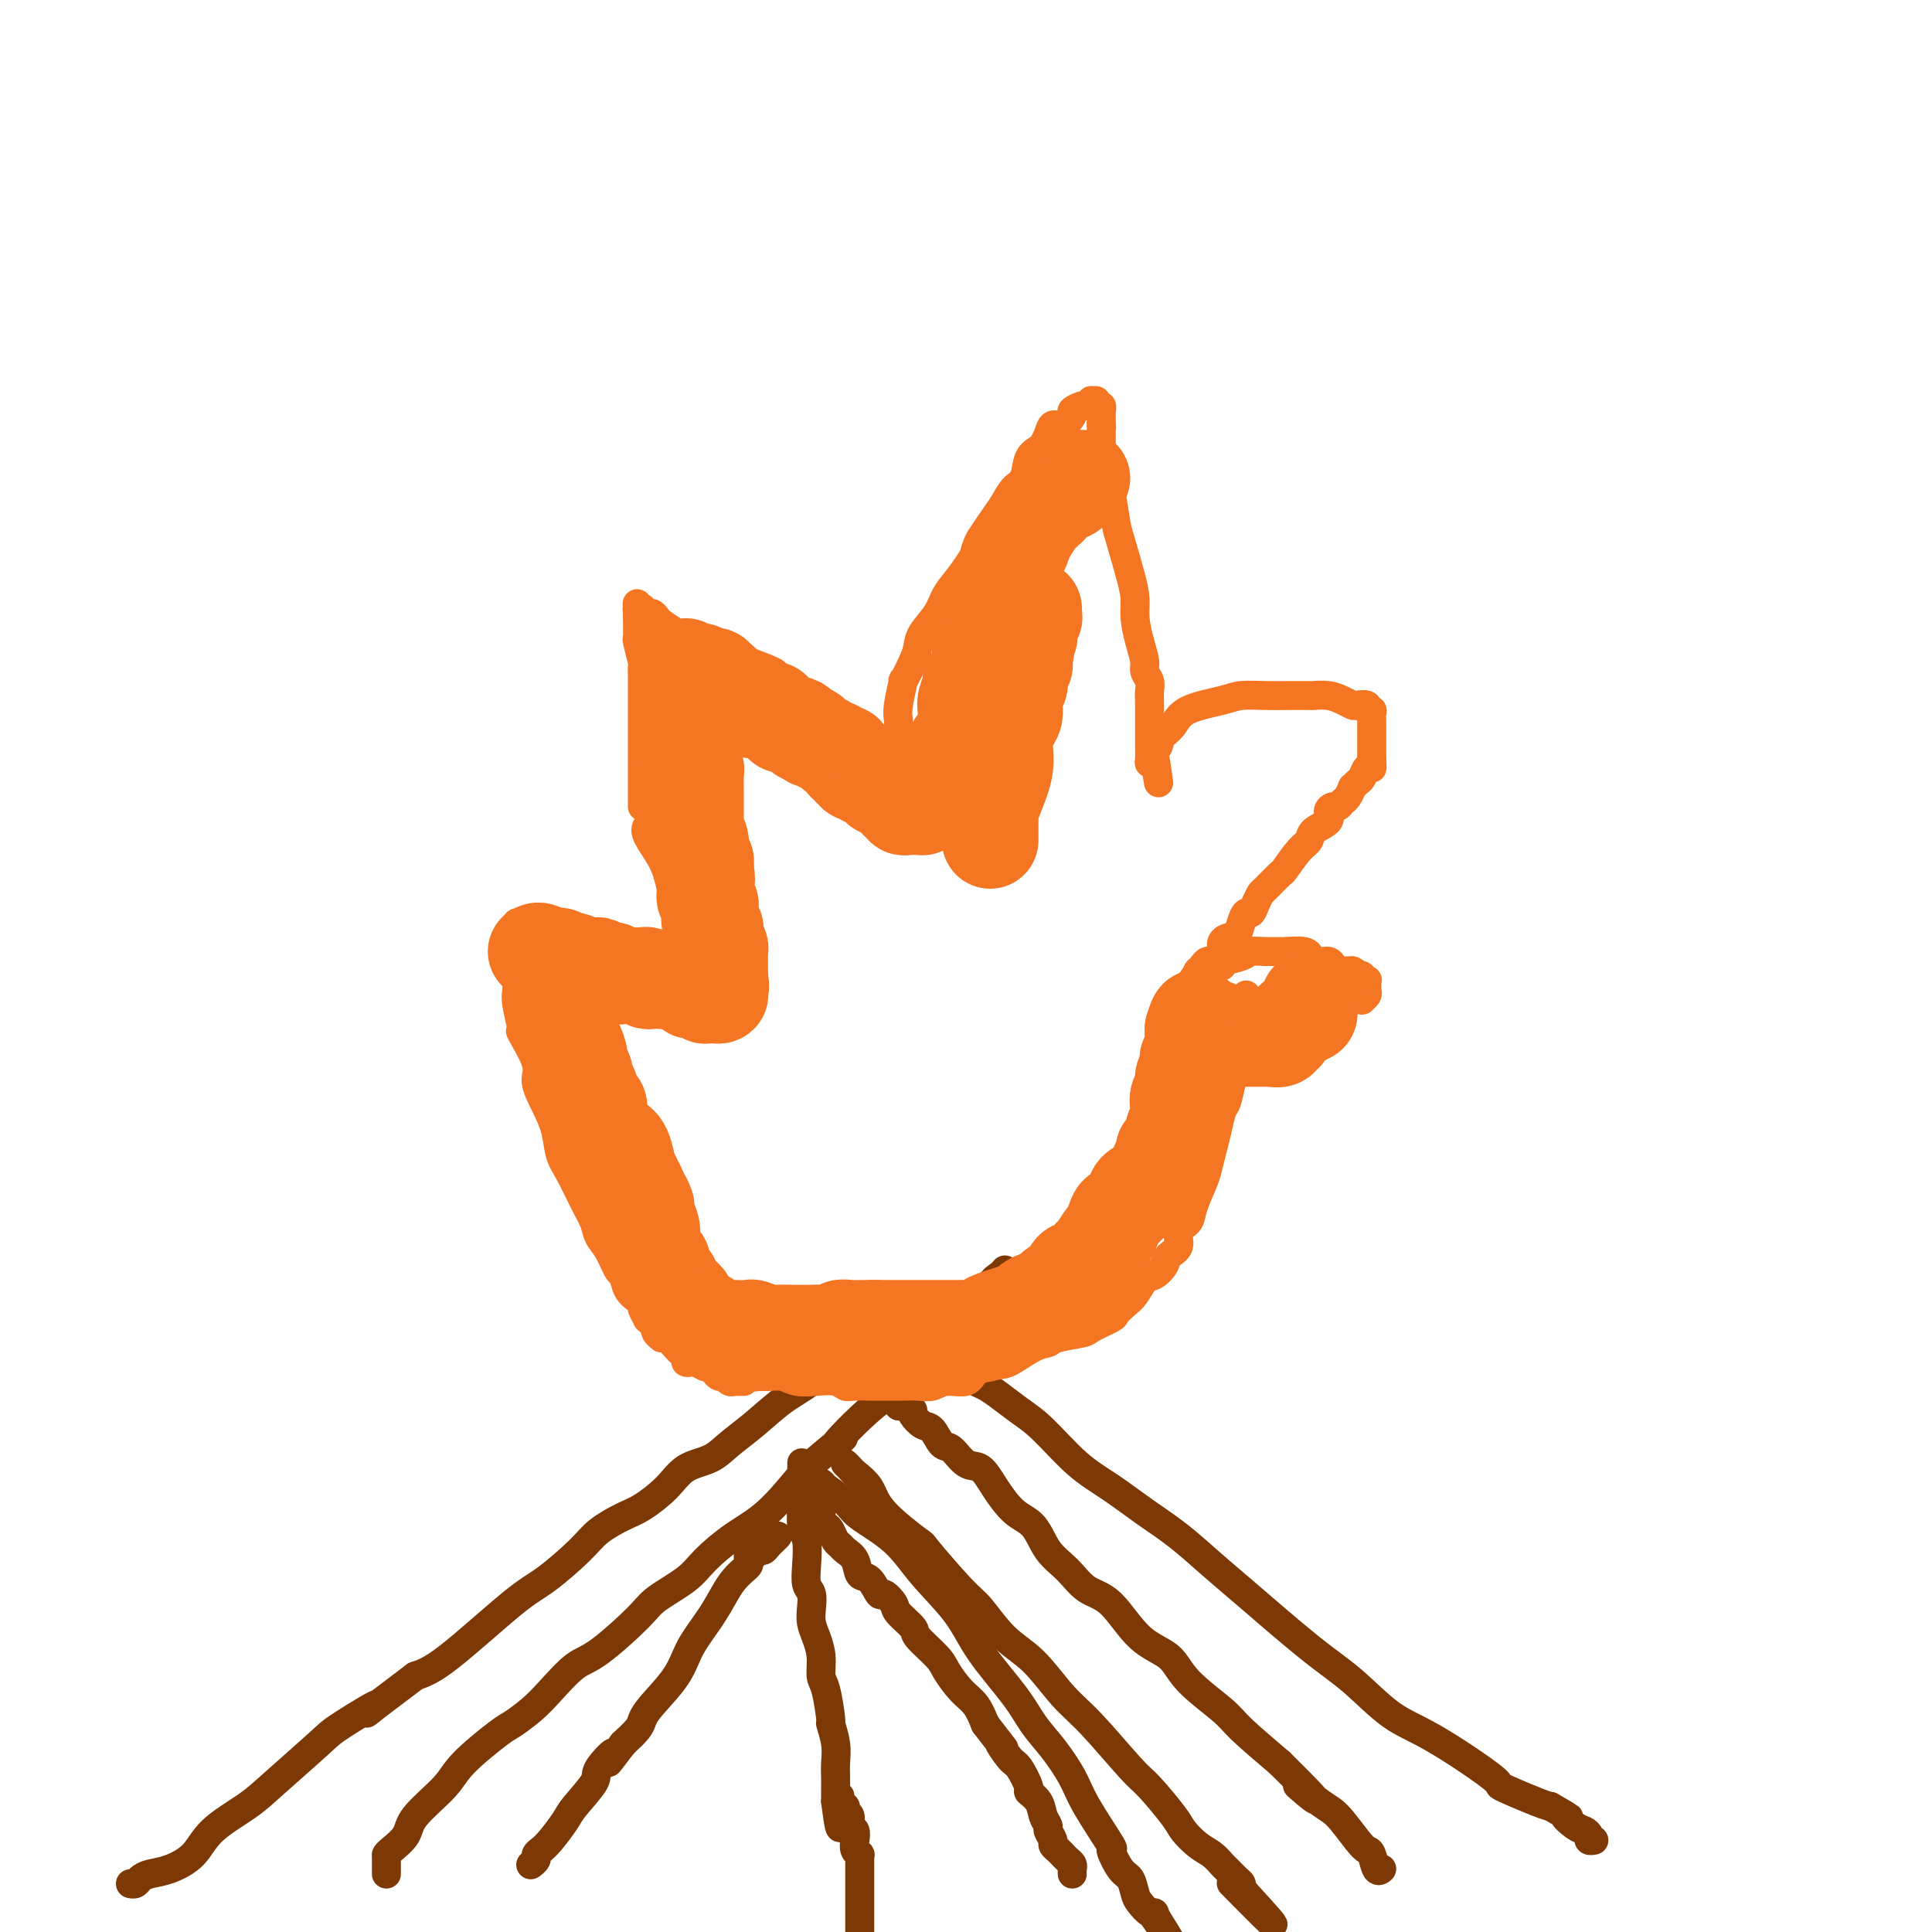 <svg viewBox='0 0 400 400' version='1.1' xmlns='http://www.w3.org/2000/svg' xmlns:xlink='http://www.w3.org/1999/xlink'><g fill='none' stroke='#7C3805' stroke-width='6' stroke-linecap='round' stroke-linejoin='round'><path d='M80,388c-0.000,-0.447 -0.000,-0.894 0,-1c0.000,-0.106 0.000,0.129 0,0c-0.000,-0.129 -0.000,-0.623 0,-1c0.000,-0.377 0.001,-0.638 0,-1c-0.001,-0.362 -0.004,-0.823 0,-1c0.004,-0.177 0.013,-0.068 0,0c-0.013,0.068 -0.050,0.094 0,0c0.050,-0.094 0.186,-0.308 1,-1c0.814,-0.692 2.305,-1.863 3,-3c0.695,-1.137 0.593,-2.239 2,-4c1.407,-1.761 4.323,-4.179 6,-6c1.677,-1.821 2.117,-3.045 4,-5c1.883,-1.955 5.210,-4.643 7,-6c1.790,-1.357 2.042,-1.384 3,-2c0.958,-0.616 2.620,-1.820 4,-3c1.380,-1.180 2.477,-2.334 4,-4c1.523,-1.666 3.472,-3.842 5,-5c1.528,-1.158 2.637,-1.298 5,-3c2.363,-1.702 5.981,-4.965 8,-7c2.019,-2.035 2.438,-2.841 4,-4c1.562,-1.159 4.267,-2.673 6,-4c1.733,-1.327 2.496,-2.469 4,-4c1.504,-1.531 3.751,-3.451 6,-5c2.249,-1.549 4.500,-2.728 7,-5c2.500,-2.272 5.250,-5.636 8,-9'/><path d='M167,304c11.963,-10.146 6.371,-5.013 6,-5c-0.371,0.013 4.481,-5.096 8,-8c3.519,-2.904 5.706,-3.604 8,-6c2.294,-2.396 4.695,-6.488 7,-9c2.305,-2.512 4.512,-3.444 6,-5c1.488,-1.556 2.255,-3.737 3,-5c0.745,-1.263 1.468,-1.606 2,-2c0.532,-0.394 0.874,-0.837 1,-1c0.126,-0.163 0.036,-0.047 0,0c-0.036,0.047 -0.018,0.023 0,0'/><path d='M168,305c-0.226,0.320 -0.451,0.640 0,1c0.451,0.360 1.579,0.761 2,1c0.421,0.239 0.136,0.315 1,1c0.864,0.685 2.878,1.980 4,3c1.122,1.020 1.353,1.766 3,3c1.647,1.234 4.709,2.954 7,5c2.291,2.046 3.809,4.416 6,7c2.191,2.584 5.054,5.382 7,8c1.946,2.618 2.976,5.056 5,8c2.024,2.944 5.042,6.393 7,9c1.958,2.607 2.855,4.371 4,6c1.145,1.629 2.536,3.123 4,5c1.464,1.877 3.001,4.139 4,6c0.999,1.861 1.462,3.323 3,6c1.538,2.677 4.153,6.569 5,8c0.847,1.431 -0.072,0.399 0,1c0.072,0.601 1.136,2.834 2,4c0.864,1.166 1.528,1.264 2,2c0.472,0.736 0.754,2.109 1,3c0.246,0.891 0.458,1.301 1,2c0.542,0.699 1.415,1.688 2,2c0.585,0.312 0.881,-0.054 1,0c0.119,0.054 0.059,0.527 0,1'/><path d='M239,397c6.600,10.022 2.600,3.578 1,1c-1.600,-2.578 -0.800,-1.289 0,0'/><path d='M186,291c0.000,0.000 0.100,0.100 0.1,0.1'/><path d='M186,291c0.000,0.000 0.100,0.100 0.1,0.1'/><path d='M189,292c-0.179,0.203 -0.358,0.405 0,1c0.358,0.595 1.254,1.582 2,2c0.746,0.418 1.344,0.267 2,1c0.656,0.733 1.371,2.351 2,3c0.629,0.649 1.171,0.331 2,1c0.829,0.669 1.944,2.326 3,3c1.056,0.674 2.053,0.364 3,1c0.947,0.636 1.845,2.216 3,4c1.155,1.784 2.566,3.770 4,5c1.434,1.230 2.892,1.704 4,3c1.108,1.296 1.865,3.414 3,5c1.135,1.586 2.646,2.639 4,4c1.354,1.361 2.550,3.029 4,4c1.450,0.971 3.155,1.243 5,3c1.845,1.757 3.830,4.999 6,7c2.170,2.001 4.523,2.763 6,4c1.477,1.237 2.076,2.950 4,5c1.924,2.050 5.172,4.436 7,6c1.828,1.564 2.237,2.304 4,4c1.763,1.696 4.882,4.348 8,7'/><path d='M265,365c12.470,12.273 5.646,6.455 4,5c-1.646,-1.455 1.888,1.453 4,3c2.112,1.547 2.803,1.732 4,3c1.197,1.268 2.899,3.618 4,5c1.101,1.382 1.602,1.796 2,2c0.398,0.204 0.695,0.198 1,1c0.305,0.802 0.618,2.411 1,3c0.382,0.589 0.834,0.159 1,0c0.166,-0.159 0.048,-0.045 0,0c-0.048,0.045 -0.024,0.023 0,0'/><path d='M198,273c-0.341,-0.000 -0.683,-0.000 -1,0c-0.317,0.000 -0.610,0.000 -1,0c-0.390,-0.000 -0.878,-0.000 -1,0c-0.122,0.000 0.123,0.001 0,0c-0.123,-0.001 -0.613,-0.002 -1,0c-0.387,0.002 -0.672,0.007 -1,0c-0.328,-0.007 -0.699,-0.028 -1,0c-0.301,0.028 -0.533,0.103 -1,0c-0.467,-0.103 -1.170,-0.386 -2,0c-0.830,0.386 -1.788,1.441 -3,2c-1.212,0.559 -2.679,0.620 -4,1c-1.321,0.380 -2.496,1.077 -5,3c-2.504,1.923 -6.338,5.072 -9,7c-2.662,1.928 -4.151,2.637 -6,4c-1.849,1.363 -4.058,3.382 -6,5c-1.942,1.618 -3.619,2.836 -5,4c-1.381,1.164 -2.468,2.275 -4,3c-1.532,0.725 -3.509,1.065 -5,2c-1.491,0.935 -2.496,2.467 -4,4c-1.504,1.533 -3.508,3.068 -5,4c-1.492,0.932 -2.474,1.260 -4,2c-1.526,0.740 -3.597,1.893 -5,3c-1.403,1.107 -2.138,2.170 -4,4c-1.862,1.830 -4.850,4.429 -7,6c-2.150,1.571 -3.464,2.115 -7,5c-3.536,2.885 -9.296,8.110 -13,11c-3.704,2.890 -5.352,3.445 -7,4'/><path d='M86,347c-15.512,11.671 -8.792,6.847 -8,6c0.792,-0.847 -4.343,2.281 -7,4c-2.657,1.719 -2.834,2.028 -5,4c-2.166,1.972 -6.319,5.607 -9,8c-2.681,2.393 -3.891,3.544 -6,5c-2.109,1.456 -5.118,3.216 -7,5c-1.882,1.784 -2.637,3.592 -4,5c-1.363,1.408 -3.336,2.416 -5,3c-1.664,0.584 -3.021,0.745 -4,1c-0.979,0.255 -1.582,0.604 -2,1c-0.418,0.396 -0.651,0.837 -1,1c-0.349,0.163 -0.814,0.046 -1,0c-0.186,-0.046 -0.093,-0.023 0,0'/><path d='M166,303c-0.000,-0.126 -0.000,-0.252 0,0c0.000,0.252 0.000,0.883 0,1c-0.000,0.117 -0.001,-0.281 0,0c0.001,0.281 0.004,1.242 0,2c-0.004,0.758 -0.015,1.315 0,2c0.015,0.685 0.056,1.500 0,3c-0.056,1.500 -0.207,3.685 0,5c0.207,1.315 0.774,1.759 1,3c0.226,1.241 0.112,3.280 0,5c-0.112,1.720 -0.224,3.120 0,4c0.224,0.880 0.782,1.238 1,2c0.218,0.762 0.096,1.927 0,3c-0.096,1.073 -0.167,2.054 0,3c0.167,0.946 0.571,1.855 1,3c0.429,1.145 0.885,2.524 1,4c0.115,1.476 -0.109,3.048 0,4c0.109,0.952 0.551,1.283 1,3c0.449,1.717 0.905,4.820 1,6c0.095,1.180 -0.171,0.438 0,1c0.171,0.562 0.778,2.427 1,4c0.222,1.573 0.060,2.855 0,4c-0.060,1.145 -0.016,2.152 0,3c0.016,0.848 0.004,1.537 0,2c-0.004,0.463 -0.001,0.702 0,1c0.001,0.298 0.000,0.657 0,1c-0.000,0.343 -0.000,0.672 0,1'/><path d='M173,373c1.327,10.765 1.144,2.676 1,0c-0.144,-2.676 -0.250,0.060 0,1c0.250,0.940 0.855,0.082 1,0c0.145,-0.082 -0.171,0.611 0,1c0.171,0.389 0.829,0.475 1,1c0.171,0.525 -0.147,1.490 0,2c0.147,0.510 0.757,0.567 1,1c0.243,0.433 0.118,1.244 0,2c-0.118,0.756 -0.228,1.459 0,2c0.228,0.541 0.793,0.920 1,1c0.207,0.080 0.055,-0.139 0,0c-0.055,0.139 -0.015,0.635 0,1c0.015,0.365 0.004,0.597 0,1c-0.004,0.403 -0.001,0.975 0,2c0.001,1.025 0.000,2.501 0,4c-0.000,1.499 -0.000,3.019 0,4c0.000,0.981 0.000,1.423 0,2c-0.000,0.577 -0.000,1.288 0,2'/><path d='M175,303c0.391,0.373 0.782,0.746 1,1c0.218,0.254 0.262,0.390 1,1c0.738,0.610 2.168,1.693 3,3c0.832,1.307 1.064,2.836 3,5c1.936,2.164 5.577,4.963 7,6c1.423,1.037 0.630,0.311 2,2c1.370,1.689 4.904,5.792 7,8c2.096,2.208 2.755,2.521 4,4c1.245,1.479 3.075,4.123 5,6c1.925,1.877 3.944,2.989 6,5c2.056,2.011 4.148,4.923 6,7c1.852,2.077 3.464,3.318 6,6c2.536,2.682 5.995,6.805 8,9c2.005,2.195 2.557,2.460 4,4c1.443,1.540 3.777,4.353 5,6c1.223,1.647 1.335,2.128 2,3c0.665,0.872 1.883,2.135 3,3c1.117,0.865 2.131,1.331 3,2c0.869,0.669 1.592,1.541 2,2c0.408,0.459 0.501,0.504 1,1c0.499,0.496 1.404,1.441 2,2c0.596,0.559 0.885,0.731 1,1c0.115,0.269 0.058,0.634 0,1'/><path d='M257,391c12.756,13.911 3.644,4.689 0,1c-3.644,-3.689 -1.822,-1.844 0,0'/><path d='M170,313c-0.006,0.341 -0.013,0.682 0,1c0.013,0.318 0.045,0.614 0,1c-0.045,0.386 -0.166,0.863 0,1c0.166,0.137 0.621,-0.066 1,0c0.379,0.066 0.683,0.400 1,1c0.317,0.600 0.648,1.464 1,2c0.352,0.536 0.727,0.743 1,1c0.273,0.257 0.444,0.564 1,1c0.556,0.436 1.496,1.001 2,2c0.504,0.999 0.573,2.432 1,3c0.427,0.568 1.211,0.273 2,1c0.789,0.727 1.582,2.478 2,3c0.418,0.522 0.462,-0.186 1,0c0.538,0.186 1.569,1.264 2,2c0.431,0.736 0.260,1.130 1,2c0.740,0.870 2.389,2.218 3,3c0.611,0.782 0.184,0.999 1,2c0.816,1.001 2.876,2.788 4,4c1.124,1.212 1.312,1.851 2,3c0.688,1.149 1.878,2.809 3,4c1.122,1.191 2.178,1.912 3,3c0.822,1.088 1.411,2.544 2,4'/><path d='M204,357c5.841,7.547 3.444,4.413 3,4c-0.444,-0.413 1.065,1.894 2,3c0.935,1.106 1.297,1.010 2,2c0.703,0.990 1.748,3.067 2,4c0.252,0.933 -0.287,0.721 0,1c0.287,0.279 1.401,1.048 2,2c0.599,0.952 0.681,2.086 1,3c0.319,0.914 0.873,1.607 1,2c0.127,0.393 -0.173,0.487 0,1c0.173,0.513 0.820,1.447 1,2c0.180,0.553 -0.106,0.726 0,1c0.106,0.274 0.603,0.651 1,1c0.397,0.349 0.695,0.672 1,1c0.305,0.328 0.618,0.663 1,1c0.382,0.337 0.834,0.678 1,1c0.166,0.322 0.045,0.625 0,1c-0.045,0.375 -0.013,0.821 0,1c0.013,0.179 0.006,0.089 0,0'/><path d='M161,318c-0.447,0.444 -0.893,0.888 -1,1c-0.107,0.112 0.126,-0.110 0,0c-0.126,0.110 -0.612,0.550 -1,1c-0.388,0.450 -0.679,0.908 -1,1c-0.321,0.092 -0.674,-0.182 -1,0c-0.326,0.182 -0.625,0.822 -1,1c-0.375,0.178 -0.824,-0.104 -1,0c-0.176,0.104 -0.077,0.596 0,1c0.077,0.404 0.132,0.721 0,1c-0.132,0.279 -0.451,0.520 -1,1c-0.549,0.480 -1.327,1.200 -2,2c-0.673,0.800 -1.241,1.681 -2,3c-0.759,1.319 -1.709,3.078 -3,5c-1.291,1.922 -2.922,4.009 -4,6c-1.078,1.991 -1.604,3.887 -3,6c-1.396,2.113 -3.663,4.443 -5,6c-1.337,1.557 -1.745,2.342 -2,3c-0.255,0.658 -0.359,1.188 -1,2c-0.641,0.812 -1.821,1.906 -3,3'/><path d='M129,361c-5.222,6.952 -2.276,2.834 -2,2c0.276,-0.834 -2.118,1.618 -3,3c-0.882,1.382 -0.253,1.694 -1,3c-0.747,1.306 -2.870,3.607 -4,5c-1.130,1.393 -1.269,1.879 -2,3c-0.731,1.121 -2.056,2.879 -3,4c-0.944,1.121 -1.507,1.607 -2,2c-0.493,0.393 -0.916,0.693 -1,1c-0.084,0.307 0.170,0.621 0,1c-0.170,0.379 -0.763,0.823 -1,1c-0.237,0.177 -0.119,0.089 0,0'/><path d='M199,281c0.017,0.468 0.034,0.937 0,1c-0.034,0.063 -0.120,-0.279 0,0c0.120,0.279 0.446,1.180 1,2c0.554,0.820 1.335,1.560 2,2c0.665,0.440 1.215,0.582 2,1c0.785,0.418 1.807,1.114 3,2c1.193,0.886 2.557,1.962 4,3c1.443,1.038 2.964,2.039 5,4c2.036,1.961 4.589,4.880 7,7c2.411,2.120 4.682,3.439 7,5c2.318,1.561 4.683,3.365 7,5c2.317,1.635 4.584,3.102 7,5c2.416,1.898 4.979,4.227 7,6c2.021,1.773 3.498,2.990 7,6c3.502,3.010 9.028,7.812 13,11c3.972,3.188 6.389,4.760 9,7c2.611,2.240 5.417,5.146 8,7c2.583,1.854 4.944,2.654 9,5c4.056,2.346 9.809,6.237 12,8c2.191,1.763 0.821,1.398 2,2c1.179,0.602 4.908,2.172 7,3c2.092,0.828 2.546,0.914 3,1'/><path d='M321,374c5.691,3.284 3.419,1.994 3,2c-0.419,0.006 1.016,1.308 2,2c0.984,0.692 1.518,0.774 2,1c0.482,0.226 0.913,0.597 1,1c0.087,0.403 -0.169,0.839 0,1c0.169,0.161 0.763,0.046 1,0c0.237,-0.046 0.119,-0.023 0,0'/></g>
<g fill='none' stroke='#F47623' stroke-width='6' stroke-linecap='round' stroke-linejoin='round'><path d='M154,286c-0.303,-0.002 -0.606,-0.005 -1,0c-0.394,0.005 -0.879,0.016 -1,0c-0.121,-0.016 0.121,-0.060 0,0c-0.121,0.060 -0.606,0.223 -1,0c-0.394,-0.223 -0.697,-0.830 -1,-1c-0.303,-0.170 -0.605,0.099 -1,0c-0.395,-0.099 -0.883,-0.566 -1,-1c-0.117,-0.434 0.138,-0.834 0,-1c-0.138,-0.166 -0.668,-0.096 -1,0c-0.332,0.096 -0.466,0.219 -1,0c-0.534,-0.219 -1.467,-0.780 -2,-1c-0.533,-0.220 -0.667,-0.099 -1,0c-0.333,0.099 -0.867,0.177 -1,0c-0.133,-0.177 0.133,-0.608 0,-1c-0.133,-0.392 -0.664,-0.744 -1,-1c-0.336,-0.256 -0.475,-0.415 -1,-1c-0.525,-0.585 -1.436,-1.596 -2,-2c-0.564,-0.404 -0.782,-0.202 -1,0'/><path d='M137,277c-2.581,-1.857 -0.533,-1.998 0,-2c0.533,-0.002 -0.450,0.136 -1,0c-0.550,-0.136 -0.669,-0.547 -1,-1c-0.331,-0.453 -0.875,-0.947 -1,-1c-0.125,-0.053 0.170,0.335 0,0c-0.170,-0.335 -0.805,-1.393 -1,-2c-0.195,-0.607 0.051,-0.762 0,-1c-0.051,-0.238 -0.397,-0.560 -1,-1c-0.603,-0.440 -1.461,-0.999 -2,-2c-0.539,-1.001 -0.760,-2.445 -1,-3c-0.240,-0.555 -0.500,-0.221 -1,-1c-0.500,-0.779 -1.240,-2.669 -2,-4c-0.760,-1.331 -1.541,-2.101 -2,-3c-0.459,-0.899 -0.594,-1.926 -1,-3c-0.406,-1.074 -1.081,-2.193 -2,-4c-0.919,-1.807 -2.083,-4.301 -3,-6c-0.917,-1.699 -1.588,-2.604 -2,-4c-0.412,-1.396 -0.567,-3.283 -1,-5c-0.433,-1.717 -1.145,-3.265 -2,-5c-0.855,-1.735 -1.855,-3.658 -2,-5c-0.145,-1.342 0.564,-2.103 0,-4c-0.564,-1.897 -2.400,-4.929 -3,-6c-0.600,-1.071 0.035,-0.182 0,-1c-0.035,-0.818 -0.742,-3.344 -1,-5c-0.258,-1.656 -0.069,-2.441 0,-3c0.069,-0.559 0.019,-0.892 0,-2c-0.019,-1.108 -0.005,-2.990 0,-4c0.005,-1.010 0.001,-1.147 0,-2c-0.001,-0.853 -0.000,-2.422 0,-3c0.000,-0.578 0.000,-0.165 0,0c-0.000,0.165 -0.000,0.083 0,0'/><path d='M107,194c-0.155,-3.279 -0.041,-1.477 0,-1c0.041,0.477 0.011,-0.371 0,-1c-0.011,-0.629 -0.003,-1.041 0,-1c0.003,0.041 0.003,0.533 0,1c-0.003,0.467 -0.007,0.910 0,1c0.007,0.090 0.027,-0.173 0,0c-0.027,0.173 -0.101,0.781 0,1c0.101,0.219 0.377,0.049 1,0c0.623,-0.049 1.594,0.024 2,0c0.406,-0.024 0.245,-0.143 1,0c0.755,0.143 2.424,0.549 3,1c0.576,0.451 0.059,0.948 1,1c0.941,0.052 3.340,-0.340 5,0c1.660,0.340 2.581,1.412 4,2c1.419,0.588 3.335,0.694 5,1c1.665,0.306 3.080,0.814 4,1c0.920,0.186 1.346,0.050 2,0c0.654,-0.050 1.537,-0.013 2,0c0.463,0.013 0.505,0.004 1,0c0.495,-0.004 1.441,-0.001 2,0c0.559,0.001 0.731,0.000 1,0c0.269,-0.000 0.634,-0.000 1,0'/><path d='M142,200c5.415,0.748 1.451,-0.381 0,-1c-1.451,-0.619 -0.391,-0.727 0,-1c0.391,-0.273 0.113,-0.711 0,-1c-0.113,-0.289 -0.059,-0.428 0,-1c0.059,-0.572 0.124,-1.578 0,-2c-0.124,-0.422 -0.436,-0.260 -1,-2c-0.564,-1.740 -1.380,-5.381 -2,-8c-0.620,-2.619 -1.042,-4.218 -2,-6c-0.958,-1.782 -2.450,-3.749 -3,-5c-0.550,-1.251 -0.157,-1.786 0,-2c0.157,-0.214 0.079,-0.107 0,0'/><path d='M133,167c-0.000,-0.331 -0.000,-0.663 0,-1c0.000,-0.337 0.000,-0.681 0,-1c-0.000,-0.319 -0.000,-0.613 0,-1c0.000,-0.387 0.000,-0.865 0,-1c-0.000,-0.135 -0.000,0.074 0,0c0.000,-0.074 0.000,-0.432 0,-1c-0.000,-0.568 -0.000,-1.346 0,-2c0.000,-0.654 0.000,-1.182 0,-2c-0.000,-0.818 -0.000,-1.925 0,-3c0.000,-1.075 0.000,-2.118 0,-3c-0.000,-0.882 -0.000,-1.603 0,-3c0.000,-1.397 0.001,-3.470 0,-5c-0.001,-1.530 -0.004,-2.515 0,-3c0.004,-0.485 0.015,-0.469 0,-1c-0.015,-0.531 -0.057,-1.609 0,-2c0.057,-0.391 0.211,-0.094 0,-1c-0.211,-0.906 -0.789,-3.016 -1,-4c-0.211,-0.984 -0.057,-0.841 0,-1c0.057,-0.159 0.015,-0.620 0,-1c-0.015,-0.380 -0.004,-0.679 0,-1c0.004,-0.321 0.001,-0.663 0,-1c-0.001,-0.337 -0.001,-0.668 0,-1'/><path d='M132,128c-0.159,-5.989 -0.058,-1.462 0,0c0.058,1.462 0.071,-0.140 0,-1c-0.071,-0.860 -0.227,-0.978 0,-1c0.227,-0.022 0.835,0.050 1,0c0.165,-0.050 -0.114,-0.223 0,0c0.114,0.223 0.620,0.841 1,1c0.380,0.159 0.633,-0.141 1,0c0.367,0.141 0.850,0.724 1,1c0.150,0.276 -0.031,0.245 1,1c1.031,0.755 3.274,2.295 5,3c1.726,0.705 2.936,0.574 4,1c1.064,0.426 1.982,1.409 3,2c1.018,0.591 2.137,0.789 3,1c0.863,0.211 1.472,0.436 3,1c1.528,0.564 3.975,1.468 5,2c1.025,0.532 0.627,0.691 1,1c0.373,0.309 1.517,0.768 2,1c0.483,0.232 0.304,0.237 1,1c0.696,0.763 2.265,2.283 3,3c0.735,0.717 0.634,0.630 1,1c0.366,0.370 1.197,1.198 2,2c0.803,0.802 1.577,1.580 2,2c0.423,0.420 0.495,0.484 1,1c0.505,0.516 1.444,1.485 2,2c0.556,0.515 0.730,0.576 1,1c0.270,0.424 0.635,1.212 1,2'/><path d='M177,156c3.262,3.034 2.915,2.119 3,2c0.085,-0.119 0.600,0.560 1,1c0.400,0.440 0.685,0.643 1,1c0.315,0.357 0.659,0.869 1,1c0.341,0.131 0.680,-0.119 1,0c0.320,0.119 0.622,0.608 1,1c0.378,0.392 0.833,0.687 1,1c0.167,0.313 0.045,0.642 0,0c-0.045,-0.642 -0.012,-2.257 0,-3c0.012,-0.743 0.003,-0.614 0,-1c-0.003,-0.386 -0.001,-1.287 0,-2c0.001,-0.713 0.000,-1.238 0,-2c-0.000,-0.762 0.000,-1.762 0,-2c-0.000,-0.238 -0.001,0.284 0,0c0.001,-0.284 0.005,-1.374 0,-2c-0.005,-0.626 -0.017,-0.787 0,-1c0.017,-0.213 0.064,-0.476 0,-1c-0.064,-0.524 -0.238,-1.309 0,-3c0.238,-1.691 0.888,-4.290 1,-5c0.112,-0.710 -0.314,0.467 0,0c0.314,-0.467 1.368,-2.579 2,-4c0.632,-1.421 0.843,-2.153 1,-3c0.157,-0.847 0.260,-1.810 1,-3c0.740,-1.190 2.116,-2.608 3,-4c0.884,-1.392 1.277,-2.759 2,-4c0.723,-1.241 1.778,-2.354 3,-4c1.222,-1.646 2.611,-3.823 4,-6'/><path d='M203,113c2.606,-4.866 1.122,-3.031 1,-3c-0.122,0.031 1.118,-1.742 2,-3c0.882,-1.258 1.406,-2.000 2,-3c0.594,-1.000 1.258,-2.256 2,-3c0.742,-0.744 1.561,-0.975 2,-2c0.439,-1.025 0.498,-2.843 1,-4c0.502,-1.157 1.446,-1.653 2,-2c0.554,-0.347 0.717,-0.545 1,-1c0.283,-0.455 0.687,-1.168 1,-2c0.313,-0.832 0.535,-1.782 1,-2c0.465,-0.218 1.172,0.295 2,0c0.828,-0.295 1.776,-1.400 2,-2c0.224,-0.600 -0.276,-0.696 0,-1c0.276,-0.304 1.328,-0.817 2,-1c0.672,-0.183 0.964,-0.035 1,0c0.036,0.035 -0.182,-0.044 0,0c0.182,0.044 0.766,0.212 1,0c0.234,-0.212 0.119,-0.804 0,-1c-0.119,-0.196 -0.242,0.004 0,0c0.242,-0.004 0.849,-0.213 1,0c0.151,0.213 -0.156,0.848 0,1c0.156,0.152 0.774,-0.180 1,0c0.226,0.180 0.061,0.873 0,1c-0.061,0.127 -0.016,-0.312 0,0c0.016,0.312 0.005,1.375 0,2c-0.005,0.625 -0.002,0.813 0,1'/><path d='M228,88c0.151,0.851 0.029,0.479 0,1c-0.029,0.521 0.034,1.935 0,3c-0.034,1.065 -0.165,1.779 0,3c0.165,1.221 0.625,2.948 1,4c0.375,1.052 0.665,1.429 1,3c0.335,1.571 0.716,4.337 1,6c0.284,1.663 0.471,2.222 1,4c0.529,1.778 1.400,4.773 2,7c0.600,2.227 0.930,3.685 1,5c0.070,1.315 -0.121,2.488 0,4c0.121,1.512 0.554,3.363 1,5c0.446,1.637 0.904,3.059 1,4c0.096,0.941 -0.170,1.400 0,2c0.170,0.600 0.778,1.339 1,2c0.222,0.661 0.060,1.242 0,2c-0.060,0.758 -0.016,1.694 0,3c0.016,1.306 0.004,2.983 0,4c-0.004,1.017 -0.002,1.373 0,2c0.002,0.627 0.003,1.524 0,2c-0.003,0.476 -0.011,0.530 0,1c0.011,0.470 0.041,1.357 0,2c-0.041,0.643 -0.155,1.041 0,1c0.155,-0.041 0.577,-0.520 1,-1'/><path d='M239,157c1.719,10.496 0.515,2.236 0,-1c-0.515,-3.236 -0.342,-1.446 0,-1c0.342,0.446 0.853,-0.450 1,-1c0.147,-0.550 -0.070,-0.753 0,-1c0.070,-0.247 0.429,-0.539 1,-1c0.571,-0.461 1.355,-1.090 2,-2c0.645,-0.910 1.151,-2.100 3,-3c1.849,-0.900 5.042,-1.509 7,-2c1.958,-0.491 2.680,-0.863 4,-1c1.320,-0.137 3.238,-0.037 5,0c1.762,0.037 3.367,0.013 5,0c1.633,-0.013 3.292,-0.014 4,0c0.708,0.014 0.464,0.042 1,0c0.536,-0.042 1.850,-0.156 3,0c1.150,0.156 2.135,0.582 3,1c0.865,0.418 1.609,0.829 2,1c0.391,0.171 0.431,0.101 1,0c0.569,-0.101 1.669,-0.233 2,0c0.331,0.233 -0.108,0.832 0,1c0.108,0.168 0.761,-0.095 1,0c0.239,0.095 0.064,0.547 0,1c-0.064,0.453 -0.017,0.908 0,1c0.017,0.092 0.005,-0.178 0,0c-0.005,0.178 -0.001,0.803 0,1c0.001,0.197 0.000,-0.035 0,0c-0.000,0.035 -0.000,0.337 0,1c0.000,0.663 0.000,1.686 0,2c-0.000,0.314 -0.000,-0.081 0,0c0.000,0.081 0.000,0.637 0,1c-0.000,0.363 -0.000,0.532 0,1c0.000,0.468 0.000,1.234 0,2'/><path d='M284,157c0.048,2.029 0.166,2.103 0,2c-0.166,-0.103 -0.618,-0.383 -1,0c-0.382,0.383 -0.694,1.430 -1,2c-0.306,0.570 -0.607,0.663 -1,1c-0.393,0.337 -0.879,0.917 -1,1c-0.121,0.083 0.123,-0.332 0,0c-0.123,0.332 -0.612,1.412 -1,2c-0.388,0.588 -0.676,0.685 -1,1c-0.324,0.315 -0.686,0.847 -1,1c-0.314,0.153 -0.580,-0.071 -1,0c-0.420,0.071 -0.993,0.439 -1,1c-0.007,0.561 0.551,1.314 0,2c-0.551,0.686 -2.211,1.305 -3,2c-0.789,0.695 -0.705,1.465 -1,2c-0.295,0.535 -0.968,0.836 -2,2c-1.032,1.164 -2.423,3.193 -3,4c-0.577,0.807 -0.340,0.392 -1,1c-0.660,0.608 -2.218,2.239 -3,3c-0.782,0.761 -0.787,0.653 -1,1c-0.213,0.347 -0.635,1.148 -1,2c-0.365,0.852 -0.674,1.755 -1,2c-0.326,0.245 -0.670,-0.167 -1,0c-0.330,0.167 -0.648,0.913 -1,2c-0.352,1.087 -0.738,2.514 -1,3c-0.262,0.486 -0.399,0.029 -1,0c-0.601,-0.029 -1.667,0.370 -2,1c-0.333,0.630 0.065,1.492 0,2c-0.065,0.508 -0.595,0.662 -1,1c-0.405,0.338 -0.686,0.860 -1,1c-0.314,0.140 -0.661,-0.103 -1,0c-0.339,0.103 -0.669,0.551 -1,1'/><path d='M249,200c-5.340,6.877 -1.190,2.571 0,1c1.190,-1.571 -0.582,-0.406 -1,0c-0.418,0.406 0.516,0.052 1,0c0.484,-0.052 0.518,0.197 1,0c0.482,-0.197 1.411,-0.840 2,-1c0.589,-0.160 0.839,0.164 1,0c0.161,-0.164 0.234,-0.814 0,-1c-0.234,-0.186 -0.773,0.094 0,0c0.773,-0.094 2.858,-0.561 4,-1c1.142,-0.439 1.339,-0.851 2,-1c0.661,-0.149 1.785,-0.036 3,0c1.215,0.036 2.520,-0.006 3,0c0.480,0.006 0.134,0.058 1,0c0.866,-0.058 2.943,-0.227 4,0c1.057,0.227 1.096,0.848 1,1c-0.096,0.152 -0.325,-0.166 0,0c0.325,0.166 1.204,0.815 2,1c0.796,0.185 1.509,-0.094 2,0c0.491,0.094 0.761,0.561 1,1c0.239,0.439 0.449,0.849 1,1c0.551,0.151 1.443,0.043 2,0c0.557,-0.043 0.778,-0.022 1,0'/><path d='M280,201c1.708,0.861 0.980,1.015 1,1c0.020,-0.015 0.790,-0.197 1,0c0.210,0.197 -0.140,0.774 0,1c0.140,0.226 0.771,0.102 1,0c0.229,-0.102 0.057,-0.181 0,0c-0.057,0.181 -0.001,0.623 0,1c0.001,0.377 -0.055,0.689 0,1c0.055,0.311 0.222,0.619 0,1c-0.222,0.381 -0.833,0.833 -1,1c-0.167,0.167 0.110,0.049 0,0c-0.110,-0.049 -0.608,-0.028 -1,0c-0.392,0.028 -0.679,0.064 -1,0c-0.321,-0.064 -0.677,-0.227 -1,0c-0.323,0.227 -0.612,0.844 -1,1c-0.388,0.156 -0.875,-0.151 -1,0c-0.125,0.151 0.111,0.759 0,1c-0.111,0.241 -0.570,0.116 -1,0c-0.430,-0.116 -0.832,-0.224 -1,0c-0.168,0.224 -0.100,0.778 0,1c0.100,0.222 0.234,0.111 0,0c-0.234,-0.111 -0.837,-0.222 -1,0c-0.163,0.222 0.115,0.777 0,1c-0.115,0.223 -0.622,0.115 -1,0c-0.378,-0.115 -0.627,-0.237 -1,0c-0.373,0.237 -0.870,0.833 -1,1c-0.130,0.167 0.106,-0.095 0,0c-0.106,0.095 -0.553,0.548 -1,1'/><path d='M270,213c-2.127,1.266 -0.946,0.932 -1,1c-0.054,0.068 -1.343,0.539 -2,1c-0.657,0.461 -0.683,0.912 -1,1c-0.317,0.088 -0.926,-0.187 -1,0c-0.074,0.187 0.387,0.838 0,1c-0.387,0.162 -1.623,-0.163 -2,0c-0.377,0.163 0.106,0.814 0,1c-0.106,0.186 -0.802,-0.095 -1,0c-0.198,0.095 0.102,0.565 0,1c-0.102,0.435 -0.605,0.834 -1,1c-0.395,0.166 -0.680,0.097 -1,0c-0.320,-0.097 -0.674,-0.223 -1,0c-0.326,0.223 -0.622,0.796 -1,1c-0.378,0.204 -0.836,0.041 -1,0c-0.164,-0.041 -0.033,0.042 0,0c0.033,-0.042 -0.033,-0.207 0,0c0.033,0.207 0.163,0.788 0,1c-0.163,0.212 -0.621,0.057 -1,0c-0.379,-0.057 -0.680,-0.016 -1,0c-0.320,0.016 -0.660,0.008 -1,0'/><path d='M254,222c-2.667,1.500 -1.333,0.750 0,0'/><path d='M257,221c0.000,0.000 0.100,0.100 0.1,0.1'/><path d='M153,284c0.303,-0.008 0.605,-0.016 1,0c0.395,0.016 0.881,0.057 1,0c0.119,-0.057 -0.131,-0.212 0,0c0.131,0.212 0.642,0.793 1,1c0.358,0.207 0.563,0.042 1,0c0.437,-0.042 1.108,0.040 2,0c0.892,-0.040 2.007,-0.203 3,0c0.993,0.203 1.864,0.772 3,1c1.136,0.228 2.539,0.114 4,0c1.461,-0.114 2.982,-0.227 4,0c1.018,0.227 1.535,0.793 2,1c0.465,0.207 0.880,0.055 2,0c1.120,-0.055 2.947,-0.014 4,0c1.053,0.014 1.334,-0.001 2,0c0.666,0.001 1.719,0.016 3,0c1.281,-0.016 2.790,-0.064 4,0c1.210,0.064 2.123,0.238 3,0c0.877,-0.238 1.720,-0.889 3,-1c1.280,-0.111 2.999,0.316 4,0c1.001,-0.316 1.286,-1.376 2,-2c0.714,-0.624 1.857,-0.812 3,-1'/><path d='M205,283c2.505,-0.676 2.766,-0.367 4,-1c1.234,-0.633 3.441,-2.210 5,-3c1.559,-0.790 2.471,-0.793 3,-1c0.529,-0.207 0.676,-0.618 2,-1c1.324,-0.382 3.825,-0.736 5,-1c1.175,-0.264 1.025,-0.440 2,-1c0.975,-0.560 3.076,-1.506 4,-2c0.924,-0.494 0.670,-0.537 1,-1c0.330,-0.463 1.244,-1.345 2,-2c0.756,-0.655 1.353,-1.082 2,-2c0.647,-0.918 1.344,-2.328 2,-3c0.656,-0.672 1.270,-0.607 2,-1c0.730,-0.393 1.576,-1.246 2,-2c0.424,-0.754 0.427,-1.410 1,-2c0.573,-0.590 1.715,-1.113 2,-2c0.285,-0.887 -0.289,-2.137 0,-3c0.289,-0.863 1.439,-1.340 2,-2c0.561,-0.660 0.531,-1.505 1,-3c0.469,-1.495 1.435,-3.640 2,-5c0.565,-1.360 0.729,-1.934 1,-3c0.271,-1.066 0.650,-2.625 1,-4c0.350,-1.375 0.671,-2.566 1,-4c0.329,-1.434 0.666,-3.109 1,-4c0.334,-0.891 0.664,-0.996 1,-2c0.336,-1.004 0.679,-2.907 1,-4c0.321,-1.093 0.622,-1.376 1,-2c0.378,-0.624 0.833,-1.590 1,-2c0.167,-0.410 0.045,-0.265 0,-1c-0.045,-0.735 -0.012,-2.352 0,-3c0.012,-0.648 0.003,-0.328 0,-1c-0.003,-0.672 -0.002,-2.336 0,-4'/><path d='M257,211c1.950,-7.182 0.326,-1.636 0,0c-0.326,1.636 0.645,-0.637 1,-2c0.355,-1.363 0.095,-1.815 0,-2c-0.095,-0.185 -0.026,-0.101 0,0c0.026,0.101 0.007,0.220 0,0c-0.007,-0.220 -0.002,-0.777 0,-1c0.002,-0.223 0.001,-0.111 0,0'/></g>
<g fill='none' stroke='#F47623' stroke-width='20' stroke-linecap='round' stroke-linejoin='round'><path d='M205,174c0.000,-0.305 0.000,-0.611 0,-1c-0.000,-0.389 -0.000,-0.863 0,-1c0.000,-0.137 0.002,0.062 0,0c-0.002,-0.062 -0.007,-0.385 0,-1c0.007,-0.615 0.025,-1.521 0,-2c-0.025,-0.479 -0.095,-0.530 0,-1c0.095,-0.470 0.355,-1.357 1,-3c0.645,-1.643 1.675,-4.042 2,-6c0.325,-1.958 -0.057,-3.476 0,-5c0.057,-1.524 0.551,-3.052 1,-4c0.449,-0.948 0.851,-1.314 1,-2c0.149,-0.686 0.044,-1.693 0,-2c-0.044,-0.307 -0.026,0.087 0,0c0.026,-0.087 0.059,-0.654 0,-1c-0.059,-0.346 -0.212,-0.470 0,-1c0.212,-0.530 0.788,-1.465 1,-2c0.212,-0.535 0.061,-0.668 0,-1c-0.061,-0.332 -0.030,-0.862 0,-1c0.030,-0.138 0.060,0.118 0,0c-0.060,-0.118 -0.208,-0.609 0,-1c0.208,-0.391 0.774,-0.683 1,-1c0.226,-0.317 0.113,-0.658 0,-1'/><path d='M212,137c1.083,-5.903 0.289,-2.160 0,-1c-0.289,1.160 -0.074,-0.263 0,-1c0.074,-0.737 0.006,-0.789 0,-1c-0.006,-0.211 0.051,-0.580 0,-1c-0.051,-0.420 -0.211,-0.891 0,-1c0.211,-0.109 0.792,0.143 1,0c0.208,-0.143 0.042,-0.682 0,-1c-0.042,-0.318 0.041,-0.415 0,-1c-0.041,-0.585 -0.207,-1.660 0,-2c0.207,-0.340 0.788,0.053 1,0c0.212,-0.053 0.057,-0.553 0,-1c-0.057,-0.447 -0.016,-0.842 0,-1c0.016,-0.158 0.008,-0.079 0,0'/><path d='M224,99c-0.858,0.342 -1.716,0.683 -2,1c-0.284,0.317 0.008,0.609 0,1c-0.008,0.391 -0.314,0.879 -1,1c-0.686,0.121 -1.752,-0.126 -2,0c-0.248,0.126 0.322,0.626 0,1c-0.322,0.374 -1.536,0.622 -2,1c-0.464,0.378 -0.179,0.887 0,1c0.179,0.113 0.252,-0.170 0,0c-0.252,0.170 -0.827,0.793 -1,1c-0.173,0.207 0.057,-0.004 0,0c-0.057,0.004 -0.400,0.222 -1,1c-0.600,0.778 -1.456,2.117 -2,3c-0.544,0.883 -0.776,1.310 -1,2c-0.224,0.690 -0.440,1.645 -1,2c-0.560,0.355 -1.464,0.111 -2,1c-0.536,0.889 -0.704,2.909 -1,4c-0.296,1.091 -0.719,1.251 -1,2c-0.281,0.749 -0.419,2.086 -1,3c-0.581,0.914 -1.606,1.405 -2,2c-0.394,0.595 -0.157,1.293 0,2c0.157,0.707 0.235,1.421 0,2c-0.235,0.579 -0.781,1.023 -1,2c-0.219,0.977 -0.109,2.489 0,4'/><path d='M203,136c-0.111,1.606 0.110,0.622 0,1c-0.110,0.378 -0.551,2.116 -1,3c-0.449,0.884 -0.905,0.912 -1,1c-0.095,0.088 0.172,0.237 0,1c-0.172,0.763 -0.782,2.141 -1,3c-0.218,0.859 -0.043,1.201 0,2c0.043,0.799 -0.045,2.056 0,3c0.045,0.944 0.222,1.576 0,2c-0.222,0.424 -0.843,0.639 -1,1c-0.157,0.361 0.150,0.866 0,1c-0.150,0.134 -0.757,-0.104 -1,0c-0.243,0.104 -0.122,0.548 0,1c0.122,0.452 0.244,0.910 0,1c-0.244,0.090 -0.854,-0.187 -1,0c-0.146,0.187 0.171,0.839 0,1c-0.171,0.161 -0.830,-0.168 -1,0c-0.170,0.168 0.151,0.833 0,1c-0.151,0.167 -0.772,-0.162 -1,0c-0.228,0.162 -0.061,0.817 0,1c0.061,0.183 0.016,-0.104 0,0c-0.016,0.104 -0.005,0.601 0,1c0.005,0.399 0.002,0.699 0,1'/><path d='M195,161c-1.480,4.030 -1.180,1.605 -1,1c0.180,-0.605 0.242,0.611 0,1c-0.242,0.389 -0.787,-0.050 -1,0c-0.213,0.050 -0.095,0.588 0,1c0.095,0.412 0.166,0.699 0,1c-0.166,0.301 -0.570,0.617 -1,1c-0.430,0.383 -0.885,0.835 -1,1c-0.115,0.165 0.110,0.044 0,0c-0.110,-0.044 -0.555,-0.011 -1,0c-0.445,0.011 -0.889,-0.001 -1,0c-0.111,0.001 0.110,0.015 0,0c-0.110,-0.015 -0.552,-0.061 -1,0c-0.448,0.061 -0.904,0.227 -1,0c-0.096,-0.227 0.167,-0.848 0,-1c-0.167,-0.152 -0.766,0.167 -1,0c-0.234,-0.167 -0.104,-0.818 0,-1c0.104,-0.182 0.182,0.105 0,0c-0.182,-0.105 -0.623,-0.601 -1,-1c-0.377,-0.399 -0.688,-0.699 -1,-1'/><path d='M184,163c-0.936,-0.636 -0.775,-0.227 -1,0c-0.225,0.227 -0.835,0.272 -1,0c-0.165,-0.272 0.114,-0.861 0,-1c-0.114,-0.139 -0.622,0.173 -1,0c-0.378,-0.173 -0.627,-0.830 -1,-1c-0.373,-0.170 -0.870,0.147 -1,0c-0.130,-0.147 0.109,-0.757 0,-1c-0.109,-0.243 -0.564,-0.118 -1,0c-0.436,0.118 -0.853,0.229 -1,0c-0.147,-0.229 -0.024,-0.797 0,-1c0.024,-0.203 -0.050,-0.039 0,0c0.050,0.039 0.223,-0.045 0,0c-0.223,0.045 -0.844,0.219 -1,0c-0.156,-0.219 0.152,-0.829 0,-1c-0.152,-0.171 -0.763,0.099 -1,0c-0.237,-0.099 -0.101,-0.566 0,-1c0.101,-0.434 0.168,-0.833 0,-1c-0.168,-0.167 -0.570,-0.101 -1,0c-0.430,0.101 -0.889,0.238 -1,0c-0.111,-0.238 0.125,-0.852 0,-1c-0.125,-0.148 -0.612,0.170 -1,0c-0.388,-0.170 -0.678,-0.830 -1,-1c-0.322,-0.170 -0.675,0.148 -1,0c-0.325,-0.148 -0.623,-0.761 -1,-1c-0.377,-0.239 -0.832,-0.103 -1,0c-0.168,0.103 -0.048,0.172 0,0c0.048,-0.172 0.024,-0.586 0,-1'/><path d='M168,152c-2.638,-1.714 -1.232,-0.498 -1,0c0.232,0.498 -0.708,0.277 -1,0c-0.292,-0.277 0.066,-0.610 0,-1c-0.066,-0.390 -0.556,-0.837 -1,-1c-0.444,-0.163 -0.841,-0.043 -1,0c-0.159,0.043 -0.081,0.008 0,0c0.081,-0.008 0.166,0.012 0,0c-0.166,-0.012 -0.583,-0.055 -1,0c-0.417,0.055 -0.834,0.208 -1,0c-0.166,-0.208 -0.082,-0.778 0,-1c0.082,-0.222 0.163,-0.098 0,0c-0.163,0.098 -0.568,0.170 -1,0c-0.432,-0.170 -0.889,-0.582 -1,-1c-0.111,-0.418 0.124,-0.843 0,-1c-0.124,-0.157 -0.607,-0.046 -1,0c-0.393,0.046 -0.698,0.026 -1,0c-0.302,-0.026 -0.603,-0.060 -1,0c-0.397,0.060 -0.890,0.212 -1,0c-0.110,-0.212 0.163,-0.788 0,-1c-0.163,-0.212 -0.761,-0.061 -1,0c-0.239,0.061 -0.120,0.030 0,0'/><path d='M155,146c-1.947,-0.944 -0.316,-0.304 0,0c0.316,0.304 -0.685,0.274 -1,0c-0.315,-0.274 0.055,-0.790 0,-1c-0.055,-0.210 -0.537,-0.113 -1,0c-0.463,0.113 -0.908,0.241 -1,0c-0.092,-0.241 0.168,-0.852 0,-1c-0.168,-0.148 -0.766,0.167 -1,0c-0.234,-0.167 -0.105,-0.816 0,-1c0.105,-0.184 0.185,0.095 0,0c-0.185,-0.095 -0.637,-0.565 -1,-1c-0.363,-0.435 -0.637,-0.834 -1,-1c-0.363,-0.166 -0.814,-0.097 -1,0c-0.186,0.097 -0.106,0.222 0,0c0.106,-0.222 0.238,-0.792 0,-1c-0.238,-0.208 -0.847,-0.056 -1,0c-0.153,0.056 0.151,0.015 0,0c-0.151,-0.015 -0.757,-0.004 -1,0c-0.243,0.004 -0.121,0.002 0,0'/><path d='M146,140c-1.570,-1.156 -0.995,-1.045 -1,-1c-0.005,0.045 -0.590,0.025 -1,0c-0.410,-0.025 -0.646,-0.056 -1,0c-0.354,0.056 -0.827,0.200 -1,0c-0.173,-0.200 -0.046,-0.744 0,-1c0.046,-0.256 0.012,-0.225 0,0c-0.012,0.225 -0.003,0.645 0,1c0.003,0.355 0.001,0.644 0,1c-0.001,0.356 -0.000,0.778 0,1c0.000,0.222 0.000,0.244 0,1c-0.000,0.756 -0.000,2.247 0,3c0.000,0.753 0.000,0.769 0,1c-0.000,0.231 -0.000,0.678 0,1c0.000,0.322 0.000,0.521 0,1c-0.000,0.479 -0.000,1.240 0,2'/><path d='M142,150c-0.159,1.654 -0.057,0.290 0,0c0.057,-0.290 0.068,0.495 0,1c-0.068,0.505 -0.214,0.731 0,1c0.214,0.269 0.790,0.583 1,1c0.210,0.417 0.055,0.938 0,1c-0.055,0.062 -0.011,-0.334 0,0c0.011,0.334 -0.011,1.399 0,2c0.011,0.601 0.056,0.737 0,1c-0.056,0.263 -0.211,0.653 0,1c0.211,0.347 0.789,0.653 1,1c0.211,0.347 0.057,0.737 0,1c-0.057,0.263 -0.015,0.399 0,1c0.015,0.601 0.004,1.666 0,2c-0.004,0.334 -0.001,-0.065 0,0c0.001,0.065 0.000,0.592 0,1c-0.000,0.408 -0.000,0.696 0,1c0.000,0.304 0.000,0.624 0,1c-0.000,0.376 0.000,0.808 0,1c-0.000,0.192 -0.000,0.145 0,0c0.000,-0.145 0.000,-0.389 0,0c-0.000,0.389 -0.001,1.409 0,2c0.001,0.591 0.004,0.752 0,1c-0.004,0.248 -0.015,0.582 0,1c0.015,0.418 0.057,0.920 0,1c-0.057,0.080 -0.212,-0.263 0,0c0.212,0.263 0.793,1.131 1,2c0.207,0.869 0.042,1.738 0,2c-0.042,0.262 0.040,-0.085 0,0c-0.040,0.085 -0.203,0.600 0,1c0.203,0.400 0.772,0.686 1,1c0.228,0.314 0.114,0.657 0,1'/><path d='M146,179c0.619,4.937 0.166,2.780 0,2c-0.166,-0.780 -0.044,-0.182 0,0c0.044,0.182 0.011,-0.053 0,0c-0.011,0.053 0.001,0.396 0,1c-0.001,0.604 -0.014,1.471 0,2c0.014,0.529 0.056,0.719 0,1c-0.056,0.281 -0.211,0.653 0,1c0.211,0.347 0.788,0.670 1,1c0.212,0.330 0.061,0.666 0,1c-0.061,0.334 -0.030,0.667 0,1c0.030,0.333 0.061,0.667 0,1c-0.061,0.333 -0.212,0.664 0,1c0.212,0.336 0.789,0.678 1,1c0.211,0.322 0.055,0.625 0,1c-0.055,0.375 -0.011,0.821 0,1c0.011,0.179 -0.011,0.089 0,0c0.011,-0.089 0.056,-0.178 0,0c-0.056,0.178 -0.211,0.621 0,1c0.211,0.379 0.789,0.693 1,1c0.211,0.307 0.057,0.607 0,1c-0.057,0.393 -0.015,0.879 0,1c0.015,0.121 0.004,-0.122 0,0c-0.004,0.122 -0.001,0.610 0,1c0.001,0.390 0.000,0.682 0,1c-0.000,0.318 -0.000,0.662 0,1c0.000,0.338 0.000,0.669 0,1'/><path d='M149,202c0.464,3.798 0.126,1.792 0,1c-0.126,-0.792 -0.038,-0.370 0,0c0.038,0.370 0.025,0.688 0,1c-0.025,0.312 -0.062,0.620 0,1c0.062,0.380 0.223,0.834 0,1c-0.223,0.166 -0.829,0.046 -1,0c-0.171,-0.046 0.095,-0.016 0,0c-0.095,0.016 -0.550,0.018 -1,0c-0.450,-0.018 -0.895,-0.056 -1,0c-0.105,0.056 0.131,0.207 0,0c-0.131,-0.207 -0.627,-0.772 -1,-1c-0.373,-0.228 -0.621,-0.117 -1,0c-0.379,0.117 -0.889,0.242 -1,0c-0.111,-0.242 0.178,-0.849 0,-1c-0.178,-0.151 -0.821,0.156 -1,0c-0.179,-0.156 0.106,-0.774 0,-1c-0.106,-0.226 -0.603,-0.061 -1,0c-0.397,0.061 -0.694,0.016 -1,0c-0.306,-0.016 -0.621,-0.004 -1,0c-0.379,0.004 -0.823,0.001 -1,0c-0.177,-0.001 -0.089,-0.001 0,0'/><path d='M138,203c-1.477,-0.464 -1.170,-0.123 -1,0c0.170,0.123 0.204,0.029 0,0c-0.204,-0.029 -0.647,0.006 -1,0c-0.353,-0.006 -0.616,-0.054 -1,0c-0.384,0.054 -0.891,0.211 -1,0c-0.109,-0.211 0.178,-0.788 0,-1c-0.178,-0.212 -0.821,-0.057 -1,0c-0.179,0.057 0.106,0.015 0,0c-0.106,-0.015 -0.602,-0.004 -1,0c-0.398,0.004 -0.698,0.002 -1,0c-0.302,-0.002 -0.606,-0.004 -1,0c-0.394,0.004 -0.879,0.015 -1,0c-0.121,-0.015 0.122,-0.056 0,0c-0.122,0.056 -0.611,0.207 -1,0c-0.389,-0.207 -0.680,-0.773 -1,-1c-0.320,-0.227 -0.668,-0.113 -1,0c-0.332,0.113 -0.648,0.227 -1,0c-0.352,-0.227 -0.739,-0.793 -1,-1c-0.261,-0.207 -0.395,-0.054 -1,0c-0.605,0.054 -1.682,0.011 -2,0c-0.318,-0.011 0.122,0.011 0,0c-0.122,-0.011 -0.806,-0.054 -1,0c-0.194,0.054 0.103,0.207 0,0c-0.103,-0.207 -0.606,-0.773 -1,-1c-0.394,-0.227 -0.680,-0.113 -1,0c-0.320,0.113 -0.674,0.226 -1,0c-0.326,-0.226 -0.623,-0.793 -1,-1c-0.377,-0.207 -0.832,-0.056 -1,0c-0.168,0.056 -0.048,0.016 0,0c0.048,-0.016 0.024,-0.008 0,0'/><path d='M115,198c-3.967,-0.713 -2.383,0.005 -2,0c0.383,-0.005 -0.435,-0.732 -1,-1c-0.565,-0.268 -0.876,-0.077 -1,0c-0.124,0.077 -0.062,0.038 0,0'/><path d='M115,207c-0.009,-0.090 -0.017,-0.179 0,0c0.017,0.179 0.060,0.628 0,1c-0.060,0.372 -0.223,0.667 0,1c0.223,0.333 0.833,0.703 1,1c0.167,0.297 -0.109,0.520 0,1c0.109,0.480 0.602,1.218 1,2c0.398,0.782 0.699,1.609 1,2c0.301,0.391 0.602,0.347 1,1c0.398,0.653 0.894,2.004 1,3c0.106,0.996 -0.179,1.637 0,2c0.179,0.363 0.822,0.449 1,1c0.178,0.551 -0.111,1.569 0,2c0.111,0.431 0.620,0.275 1,1c0.380,0.725 0.629,2.330 1,3c0.371,0.670 0.862,0.403 1,1c0.138,0.597 -0.078,2.057 0,3c0.078,0.943 0.450,1.370 1,2c0.550,0.630 1.277,1.462 2,2c0.723,0.538 1.441,0.784 2,2c0.559,1.216 0.958,3.404 1,4c0.042,0.596 -0.274,-0.401 0,0c0.274,0.401 1.137,2.201 2,4'/><path d='M132,246c2.868,6.387 1.537,2.854 1,2c-0.537,-0.854 -0.280,0.969 0,2c0.280,1.031 0.582,1.269 1,2c0.418,0.731 0.952,1.954 1,3c0.048,1.046 -0.390,1.915 0,3c0.390,1.085 1.609,2.388 2,3c0.391,0.612 -0.045,0.535 0,1c0.045,0.465 0.572,1.471 1,2c0.428,0.529 0.758,0.579 1,1c0.242,0.421 0.397,1.213 1,2c0.603,0.787 1.653,1.569 2,2c0.347,0.431 -0.009,0.511 0,1c0.009,0.489 0.381,1.389 1,2c0.619,0.611 1.483,0.934 2,1c0.517,0.066 0.685,-0.126 1,0c0.315,0.126 0.775,0.570 1,1c0.225,0.430 0.215,0.846 1,1c0.785,0.154 2.364,0.045 3,0c0.636,-0.045 0.330,-0.026 1,0c0.670,0.026 2.317,0.060 3,0c0.683,-0.060 0.403,-0.212 1,0c0.597,0.212 2.070,0.789 3,1c0.930,0.211 1.318,0.058 2,0c0.682,-0.058 1.660,-0.019 3,0c1.340,0.019 3.044,0.019 4,0c0.956,-0.019 1.166,-0.058 2,0c0.834,0.058 2.293,0.212 3,0c0.707,-0.212 0.664,-0.789 1,-1c0.336,-0.211 1.052,-0.057 2,0c0.948,0.057 2.128,0.016 3,0c0.872,-0.016 1.436,-0.008 2,0'/><path d='M181,275c5.231,0.000 1.808,0.000 1,0c-0.808,-0.000 1.000,-0.000 2,0c1.000,0.000 1.193,0.000 2,0c0.807,-0.000 2.230,-0.000 3,0c0.770,0.000 0.888,0.000 1,0c0.112,-0.000 0.218,-0.000 1,0c0.782,0.000 2.241,0.000 3,0c0.759,-0.000 0.818,-0.000 1,0c0.182,0.000 0.486,0.001 1,0c0.514,-0.001 1.236,-0.003 2,0c0.764,0.003 1.569,0.012 2,0c0.431,-0.012 0.488,-0.045 1,0c0.512,0.045 1.479,0.167 2,0c0.521,-0.167 0.597,-0.622 1,-1c0.403,-0.378 1.133,-0.680 2,-1c0.867,-0.320 1.872,-0.659 3,-1c1.128,-0.341 2.380,-0.686 3,-1c0.620,-0.314 0.608,-0.598 1,-1c0.392,-0.402 1.190,-0.924 2,-1c0.810,-0.076 1.634,0.293 2,0c0.366,-0.293 0.273,-1.249 1,-2c0.727,-0.751 2.274,-1.298 3,-2c0.726,-0.702 0.632,-1.558 1,-2c0.368,-0.442 1.198,-0.469 2,-1c0.802,-0.531 1.577,-1.564 2,-2c0.423,-0.436 0.495,-0.274 1,-1c0.505,-0.726 1.445,-2.341 2,-3c0.555,-0.659 0.726,-0.362 1,-1c0.274,-0.638 0.651,-2.210 1,-3c0.349,-0.790 0.671,-0.797 1,-1c0.329,-0.203 0.664,-0.601 1,-1'/><path d='M233,250c3.412,-3.427 1.443,-1.495 1,-1c-0.443,0.495 0.641,-0.448 1,-1c0.359,-0.552 -0.005,-0.712 0,-1c0.005,-0.288 0.380,-0.703 1,-1c0.620,-0.297 1.486,-0.476 2,-1c0.514,-0.524 0.677,-1.394 1,-2c0.323,-0.606 0.805,-0.948 1,-1c0.195,-0.052 0.104,0.188 0,0c-0.104,-0.188 -0.221,-0.803 0,-1c0.221,-0.197 0.781,0.022 1,0c0.219,-0.022 0.096,-0.287 0,-1c-0.096,-0.713 -0.166,-1.875 0,-2c0.166,-0.125 0.566,0.787 1,0c0.434,-0.787 0.900,-3.275 1,-4c0.100,-0.725 -0.165,0.311 0,0c0.165,-0.311 0.761,-1.970 1,-3c0.239,-1.030 0.120,-1.431 0,-2c-0.120,-0.569 -0.243,-1.305 0,-2c0.243,-0.695 0.850,-1.348 1,-2c0.150,-0.652 -0.157,-1.302 0,-2c0.157,-0.698 0.778,-1.444 1,-2c0.222,-0.556 0.045,-0.923 0,-1c-0.045,-0.077 0.040,0.134 0,0c-0.040,-0.134 -0.207,-0.613 0,-1c0.207,-0.387 0.788,-0.681 1,-1c0.212,-0.319 0.057,-0.663 0,-1c-0.057,-0.337 -0.015,-0.668 0,-1c0.015,-0.332 0.004,-0.666 0,-1c-0.004,-0.334 -0.001,-0.667 0,-1c0.001,-0.333 0.001,-0.667 0,-1'/><path d='M247,213c1.322,-4.486 1.128,-1.202 1,0c-0.128,1.202 -0.189,0.321 0,0c0.189,-0.321 0.629,-0.082 1,0c0.371,0.082 0.673,0.008 1,0c0.327,-0.008 0.679,0.051 1,0c0.321,-0.051 0.612,-0.211 1,0c0.388,0.211 0.874,0.792 1,1c0.126,0.208 -0.107,0.042 0,0c0.107,-0.042 0.554,0.041 1,0c0.446,-0.041 0.890,-0.207 1,0c0.110,0.207 -0.115,0.788 0,1c0.115,0.212 0.570,0.057 1,0c0.430,-0.057 0.836,-0.015 1,0c0.164,0.015 0.085,0.004 0,0c-0.085,-0.004 -0.178,-0.001 0,0c0.178,0.001 0.626,0.000 1,0c0.374,-0.000 0.674,-0.000 1,0c0.326,0.000 0.679,0.000 1,0c0.321,-0.000 0.612,-0.000 1,0c0.388,0.000 0.874,0.000 1,0c0.126,-0.000 -0.107,-0.000 0,0c0.107,0.000 0.553,0.000 1,0'/><path d='M263,215c2.636,0.292 1.227,0.023 1,0c-0.227,-0.023 0.727,0.201 1,0c0.273,-0.201 -0.134,-0.828 0,-1c0.134,-0.172 0.810,0.111 1,0c0.190,-0.111 -0.108,-0.617 0,-1c0.108,-0.383 0.620,-0.643 1,-1c0.380,-0.357 0.627,-0.813 1,-1c0.373,-0.187 0.870,-0.107 1,0c0.130,0.107 -0.109,0.240 0,0c0.109,-0.240 0.565,-0.853 1,-1c0.435,-0.147 0.849,0.172 1,0c0.151,-0.172 0.041,-0.834 0,-1c-0.041,-0.166 -0.011,0.166 0,0c0.011,-0.166 0.003,-0.828 0,-1c-0.003,-0.172 -0.001,0.146 0,0c0.001,-0.146 0.000,-0.756 0,-1c-0.000,-0.244 -0.000,-0.122 0,0'/></g>
</svg>